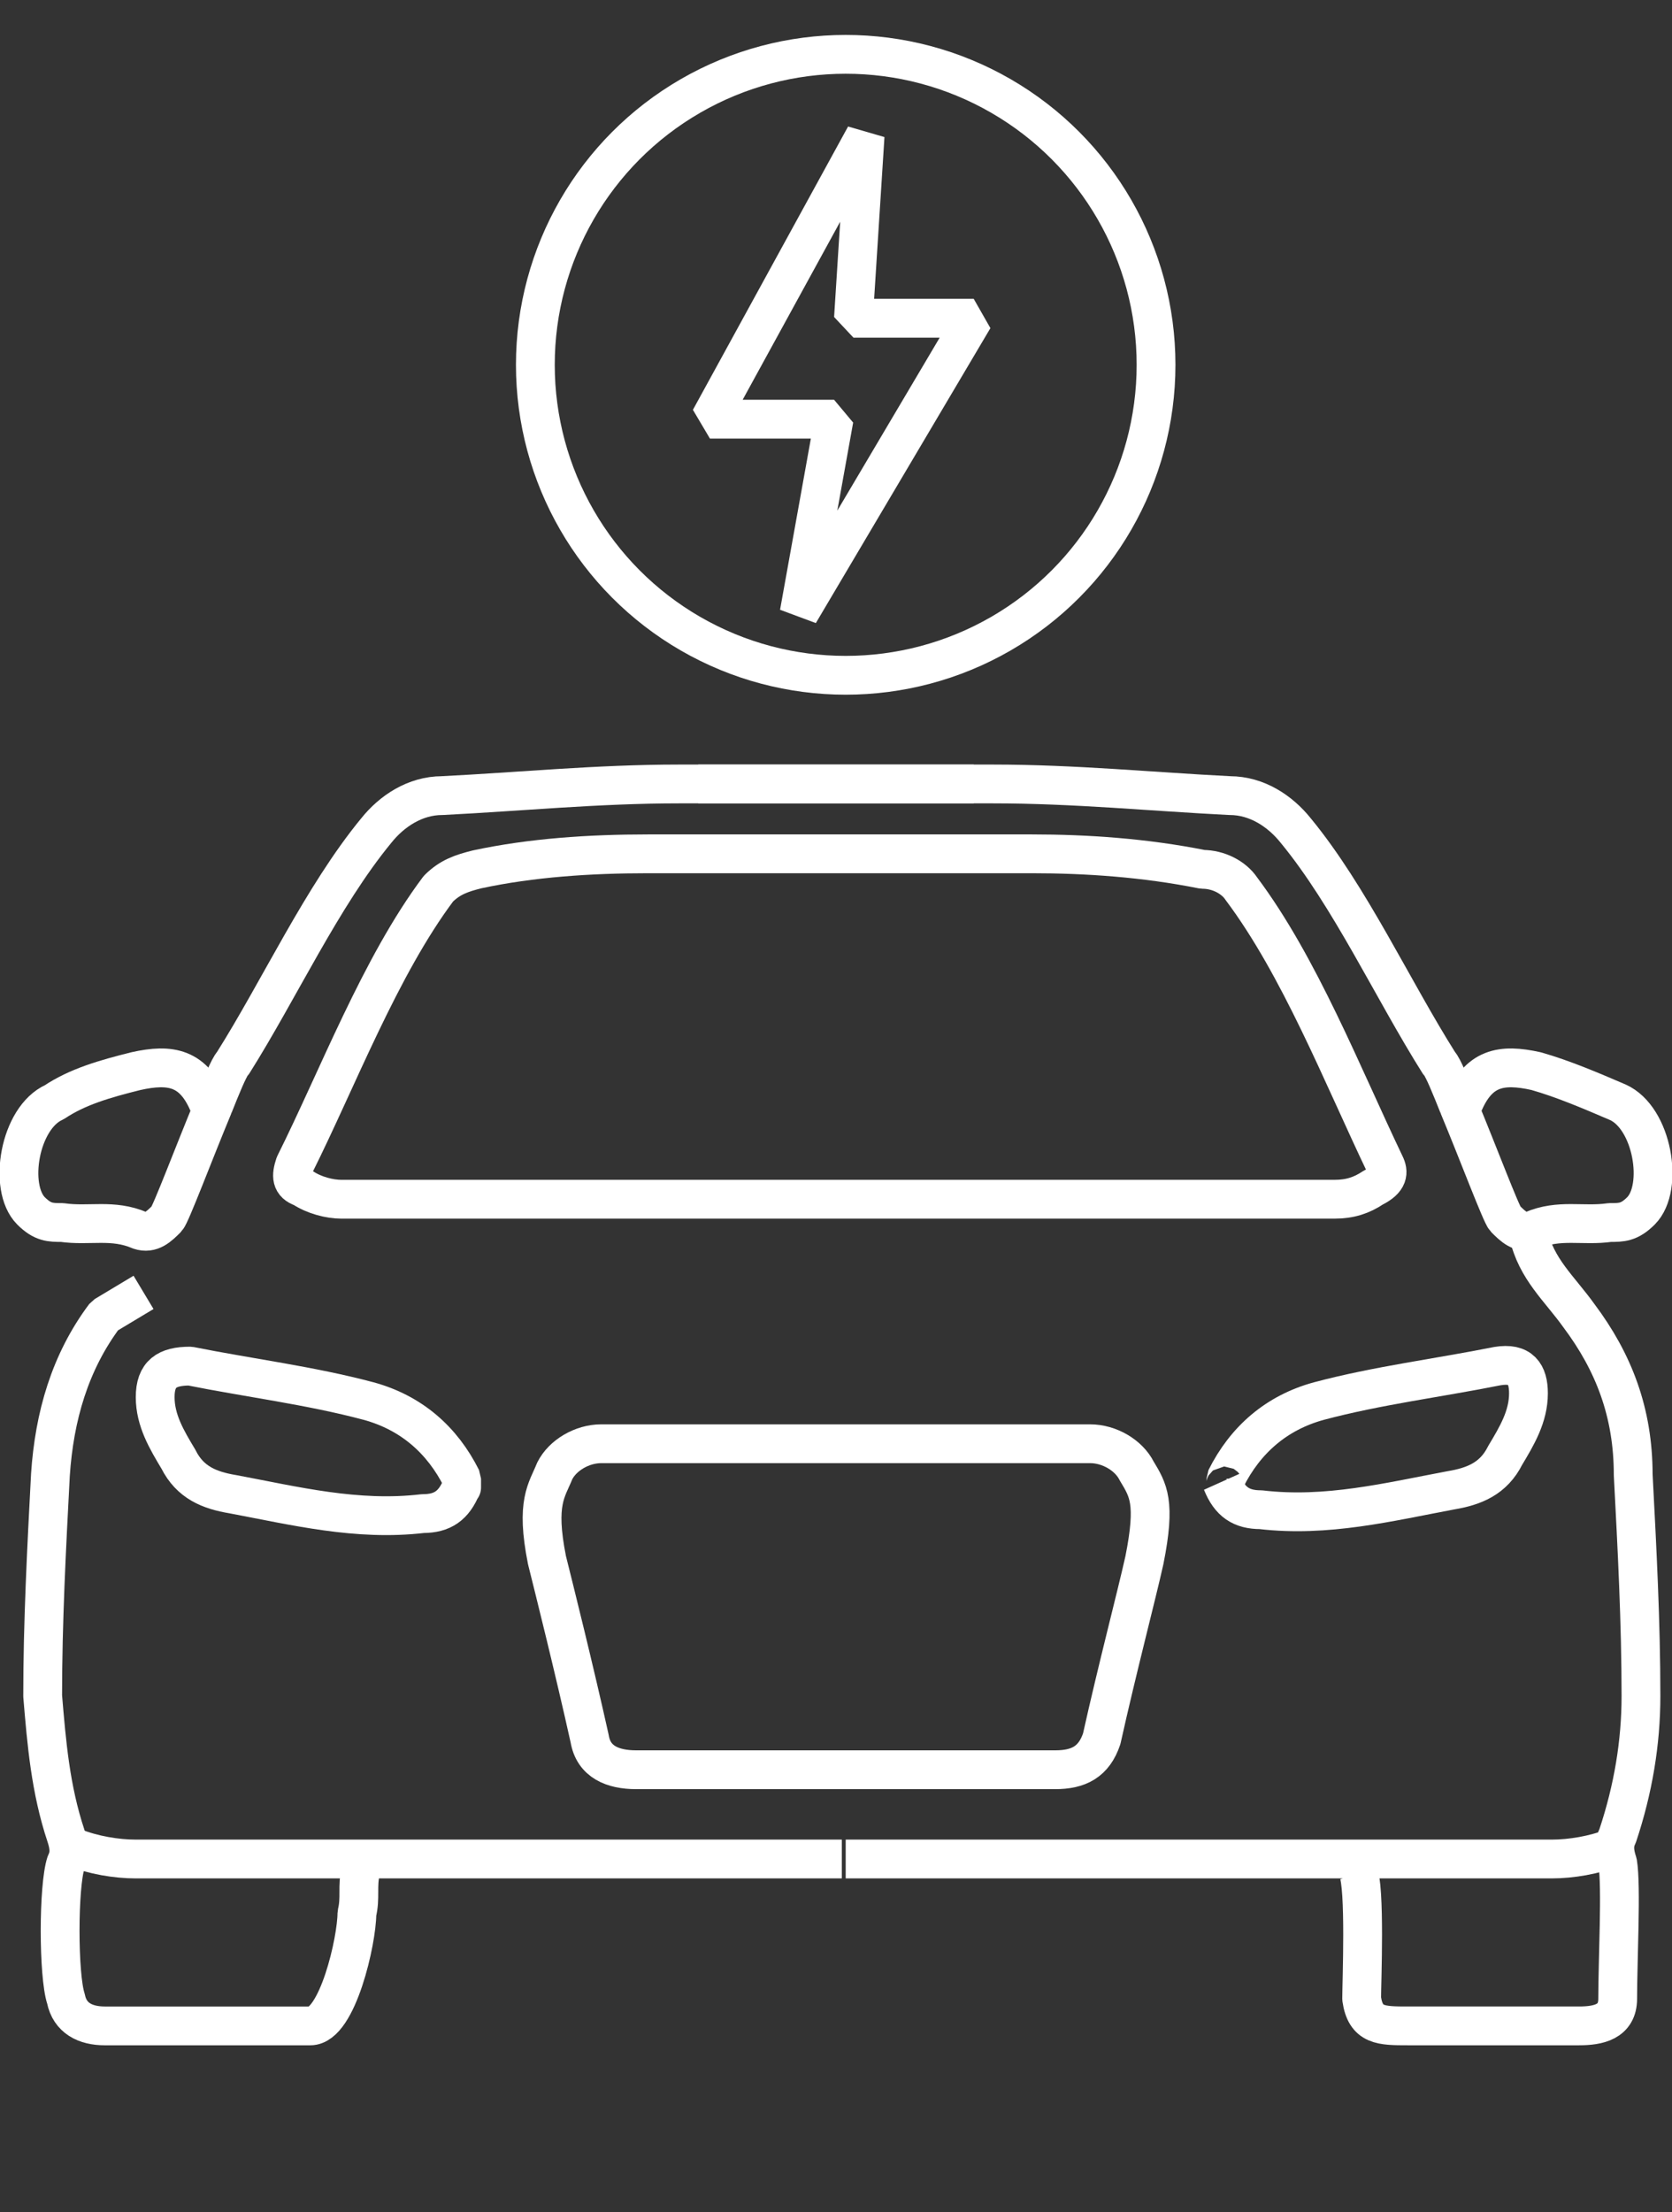 <?xml version="1.0" encoding="UTF-8"?> <!-- Generator: Adobe Illustrator 21.1.0, SVG Export Plug-In . SVG Version: 6.00 Build 0) --> <svg xmlns="http://www.w3.org/2000/svg" xmlns:xlink="http://www.w3.org/1999/xlink" id="Слой_1" x="0px" y="0px" viewBox="0 0 43.1 57" style="enable-background:new 0 0 43.1 57;" xml:space="preserve"><rect x="0" y="0" width="43.1" height="57" fill="#333333" stroke="none"/> <style type="text/css"> .st0{fill:none;stroke:#FFFFFF;stroke-linejoin:bevel;stroke-miterlimit:22.926;} .st1{fill:none;stroke:#FFFFFF;stroke-linejoin:bevel;stroke-miterlimit:10;} </style> <g> <g> <g> <path class="st0" d="M1.9,47.6c0.5,0.2,1.1,0.3,1.6,0.3c1.2,0,10,0,18.2,0"></path> <path class="st0" d="M9.3,48.2c-0.1,0.4,0,0.7-0.1,1.1c0,0.7-0.5,2.9-1.2,2.9c-1.8,0-3.5,0-5.3,0c-0.5,0-0.9-0.2-1-0.7 c-0.2-0.6-0.2-2.9,0-3.5c0.1-0.2,0.1-0.4,0-0.7c-0.4-1.2-0.5-2.4-0.6-3.6c0-1.9,0.1-3.8,0.2-5.7c0.1-1.5,0.5-2.9,1.4-4.1l1-0.6"></path> <path class="st0" d="M11.9,38.1c-0.5-1-1.3-1.7-2.4-2c-1.5-0.4-3.1-0.6-4.6-0.9C4.3,35.2,4,35.4,4,36s0.3,1.1,0.6,1.6 c0.3,0.6,0.8,0.8,1.4,0.9c1.6,0.3,3.2,0.7,4.9,0.5c0.5,0,0.8-0.2,1-0.7C11.9,38.4,11.9,38.2,11.9,38.1z"></path> <path class="st0" d="M21.8,45.6c1.8,0,3.6,0,5.4,0c0.6,0,1-0.2,1.2-0.8c0.4-1.8,0.9-3.7,1.1-4.6c0.3-1.5,0.1-1.8-0.2-2.3 c-0.2-0.4-0.7-0.7-1.2-0.7c-2.1,0-4.2,0-6.3,0s-4.2,0-6.3,0c-0.5,0-1,0.3-1.2,0.7c-0.2,0.5-0.5,0.8-0.2,2.3 c0.2,0.8,0.7,2.8,1.1,4.6c0.1,0.6,0.6,0.8,1.2,0.8C18.2,45.6,20,45.6,21.8,45.6z"></path> <path class="st0" d="M41.6,47.6c-0.5,0.2-1.1,0.3-1.6,0.3c-1.2,0-10,0-18.2,0"></path> <path class="st0" d="M39.4,31.8c0.2,0.9,0.8,1.4,1.3,2.1c0.9,1.2,1.4,2.5,1.4,4.1c0.1,1.9,0.2,3.8,0.2,5.7c0,1.2-0.2,2.4-0.6,3.6 c-0.1,0.2-0.1,0.4,0,0.7c0.1,0.6,0,2.5,0,3.5c0,0.6-0.5,0.7-1,0.7c-1.8,0-2.6,0-4.4,0c-0.7,0-1.1,0-1.2-0.7 c0-0.4,0.1-2.9-0.1-3.3"></path> <path class="st0" d="M31.6,38.1c0.5-1,1.3-1.7,2.4-2c1.5-0.4,3.1-0.6,4.6-0.9c0.6-0.1,0.8,0.2,0.8,0.7c0,0.6-0.3,1.1-0.6,1.6 c-0.3,0.6-0.8,0.8-1.4,0.9c-1.6,0.3-3.2,0.7-4.9,0.5c-0.5,0-0.8-0.2-1-0.7C31.6,38.4,31.6,38.2,31.6,38.1z"></path> <g> <path class="st0" d="M37.6,28.5c-0.2-0.5-0.4-1-0.5-1.1c-1.2-1.9-2.3-4.3-3.7-6c-0.4-0.5-1-0.9-1.7-0.9c-2-0.1-4-0.3-6.1-0.3 c-1.3,0-2.5,0-3.8,0s-2.5,0-3.8,0"></path> <path class="st0" d="M41.7,28.4c-0.7-0.3-1.4-0.6-2.1-0.8c-0.9-0.2-1.5-0.1-1.9,0.9h-0.1c0.5,1.2,1.1,2.8,1.2,2.9 c0.2,0.2,0.4,0.4,0.7,0.3c0.7-0.3,1.3-0.1,2-0.2c0.3,0,0.5,0,0.8-0.3C42.9,30.6,42.6,28.8,41.7,28.4z"></path> </g> <g> <path class="st0" d="M5.5,28.5c0.2-0.5,0.4-1,0.5-1.1c1.2-1.9,2.3-4.3,3.7-6c0.4-0.5,1-0.9,1.7-0.9c2-0.1,4-0.3,6.1-0.3 c1.3,0,2.5,0,3.8,0s2.5,0,3.8,0"></path> <path class="st0" d="M1.4,28.4C2,28,2.7,27.8,3.5,27.6c0.9-0.2,1.5-0.1,1.9,0.9h0.1c-0.5,1.2-1.1,2.8-1.2,2.9 c-0.2,0.2-0.4,0.4-0.7,0.3c-0.7-0.3-1.3-0.1-2-0.2c-0.3,0-0.5,0-0.8-0.3C0.2,30.6,0.5,28.8,1.4,28.4z"></path> </g> <path class="st0" d="M35.7,30c-1.1-2.3-2.2-5.1-3.7-7.1c-0.2-0.3-0.6-0.5-1-0.5c-1.5-0.3-3-0.4-4.4-0.4c-1.6,0-8.3,0-9.9,0 c-1.5,0-3,0.1-4.4,0.4c-0.4,0.1-0.7,0.2-1,0.5c-1.5,2-2.6,4.9-3.7,7.1c-0.1,0.3-0.1,0.5,0.2,0.6c0.3,0.2,0.7,0.3,1,0.3 c1.9,0,3.9,0,5.8,0l0,0c2.3,0,4.7,0,7,0s4.7,0,7,0l0,0c1.9,0,3.9,0,5.8,0c0.4,0,0.7-0.1,1-0.3C35.8,30.4,35.8,30.2,35.7,30z"></path> </g> </g> <circle class="st0" cx="21.8" cy="9.4" r="8"></circle> </g> <polygon class="st1" points="22.3,3.5 18.3,10.8 21.5,10.8 20.6,15.8 25.1,8.2 22,8.2 "></polygon> </svg> 